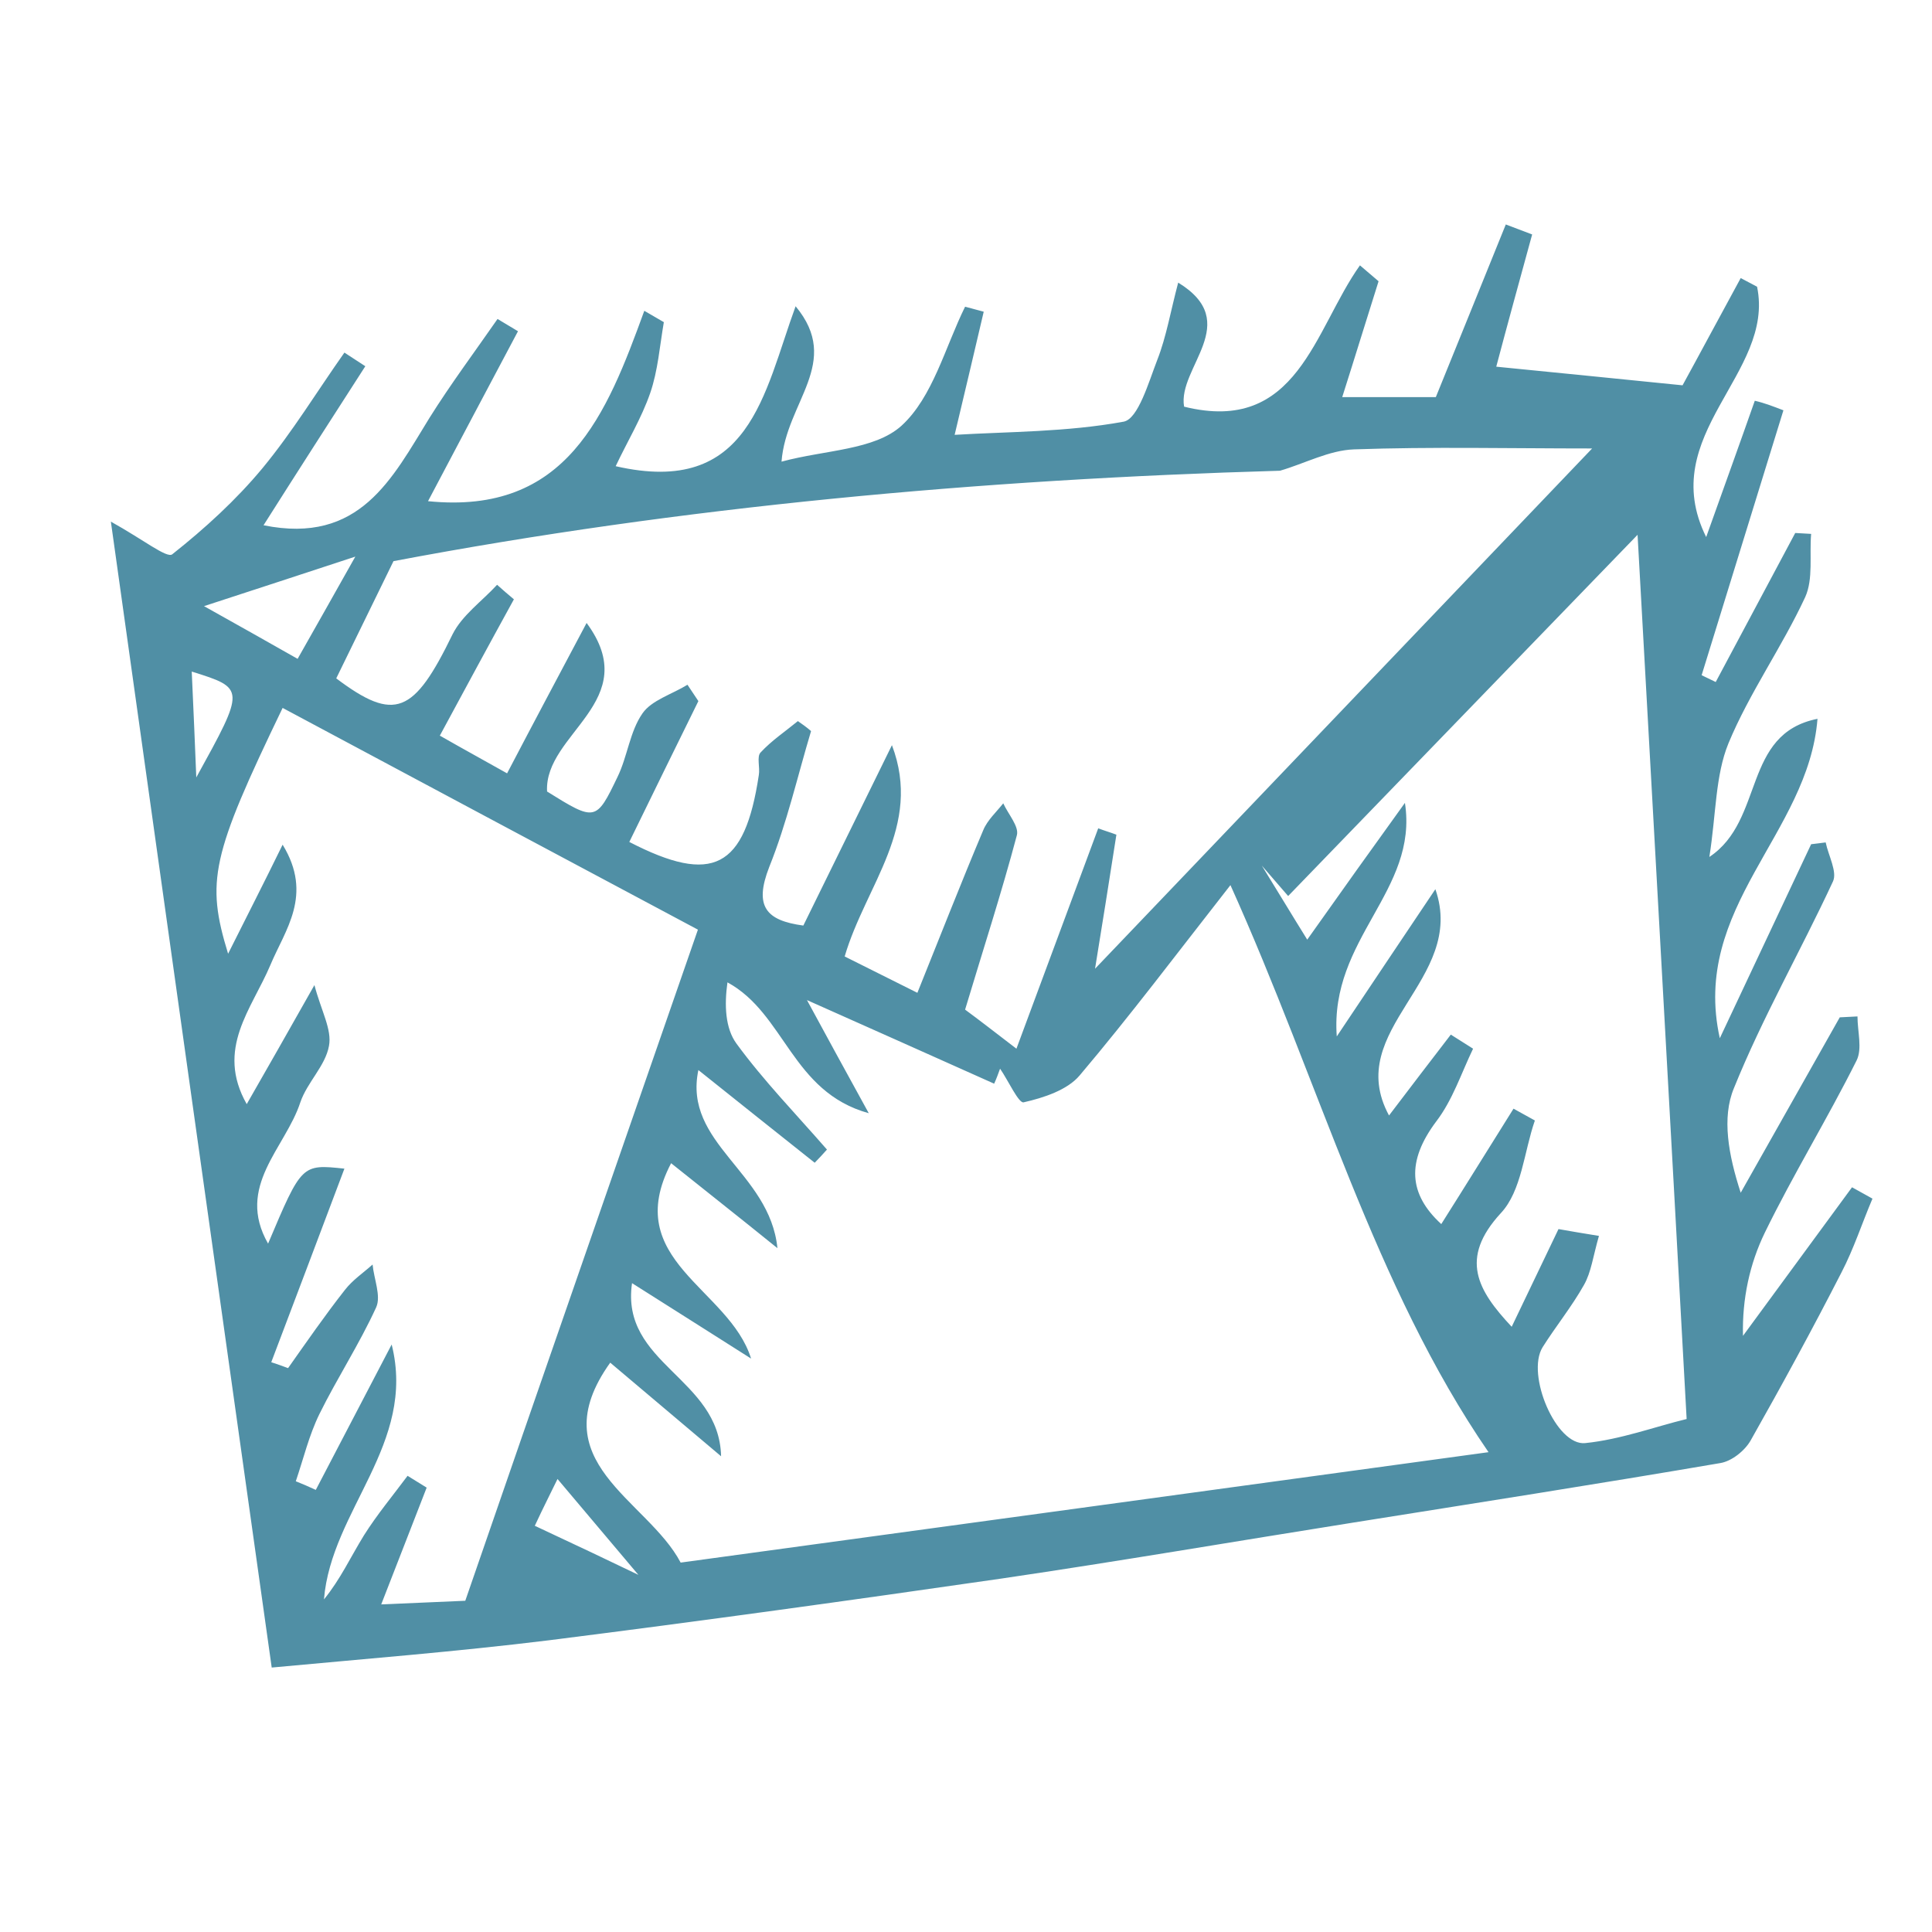 <?xml version="1.0" encoding="utf-8"?>
<!-- Generator: Adobe Illustrator 19.1.1, SVG Export Plug-In . SVG Version: 6.00 Build 0)  -->
<svg version="1.1" id="Layer_1" xmlns="http://www.w3.org/2000/svg" xmlns:xlink="http://www.w3.org/1999/xlink" x="0px" y="0px"
	 width="425.2px" height="425.2px" viewBox="13 -137.2 425.2 425.2" style="enable-background:new 13 -137.2 425.2 425.2;"
	 xml:space="preserve">
<style type="text/css">
	.st0{fill:#508FA5;}
</style>
<path class="st0" d="M405.5-46.9c-6,19.4-12,38.9-18,58.3c1,0.5,2.1,1,3.1,1.5C396.4,2,402.3-9,408.1-19.9c1.2,0.1,2.3,0.1,3.5,0.2
	c-0.4,4.7,0.5,9.9-1.3,13.9c-5.1,11-12.3,21.1-16.9,32.2c-2.9,7.1-2.7,15.5-4.2,25c12.2-8.1,7.2-27.1,23.8-30.4
	c-2,25.4-27.9,41.4-21.5,70.3c7.3-15.5,13.7-29.1,20.1-42.7c1.1-0.1,2.2-0.3,3.2-0.4c0.6,2.9,2.6,6.5,1.6,8.6
	c-7.1,15.3-15.5,29.9-21.8,45.5c-2.7,6.5-1.2,14.7,1.5,23c7.3-12.9,14.5-25.7,21.8-38.6c1.3-0.1,2.6-0.1,3.9-0.2
	c0,3.3,1.1,7.1-0.2,9.7c-6.4,12.8-13.9,25-20.2,37.9c-3.3,6.8-5,14.5-4.8,22.7c8-10.9,16-21.8,24-32.7c1.5,0.8,3,1.7,4.5,2.5
	c-2.3,5.4-4.1,11-6.8,16.2c-6.4,12.5-13.1,24.8-20,37c-1.3,2.3-4.2,4.6-6.7,5c-26.9,4.6-53.8,8.8-80.8,13.1
	c-25.8,4.1-51.5,8.5-77.3,12.3c-33.2,4.8-66.4,9.4-99.7,13.6c-20.3,2.5-40.7,4.1-61,6C61,145.9,49.4,63.4,37.4-22.4
	c7.2,4,12.3,8.1,13.5,7.2c7.2-5.7,14.1-12,19.9-19c6.6-8,12-16.9,18-25.4c1.5,1,3.1,2,4.6,3c-7.4,11.5-14.8,23-22.4,35
	c21.2,4.3,28.3-10.3,36.5-23.6c4.7-7.5,10-14.6,15-21.8c1.5,0.9,3,1.8,4.5,2.7c-6.6,12.4-13.2,24.9-19.8,37.4
	c30.6,3.1,39.3-19.1,47.6-41.9c1.4,0.8,2.9,1.7,4.3,2.5c-0.9,5.2-1.3,10.7-3,15.6c-1.9,5.5-5,10.6-7.6,16.1
	c29.6,6.8,32.6-16.1,39.6-35.2c10.3,12.4-2.1,21-3.1,34.2c9.6-2.6,20.4-2.5,26.4-7.9c6.9-6.3,9.6-17.3,14-26.2
	c1.4,0.4,2.7,0.7,4.1,1.1c-2,8.5-4,17.1-6.4,27.1c11.7-0.7,24.7-0.6,37.2-2.9c3.2-0.6,5.5-8.7,7.4-13.6c2-5.1,2.9-10.6,4.6-17
	c14.4,8.8-0.2,18.7,1.3,27.3c25,6.2,28.6-16.9,38.7-31.1c1.4,1.2,2.7,2.3,4.1,3.5c-2.6,8.2-5.1,16.4-8,25.5c6.1,0,13.1,0,20.6,0
	c4.9-12.1,10.2-25.1,15.4-38c1.9,0.7,3.9,1.5,5.8,2.2c-2.8,10.2-5.6,20.4-7.9,29.1c13,1.3,26.3,2.6,41,4.1c3.3-6,8-14.8,12.8-23.6
	c1.2,0.6,2.4,1.3,3.6,1.9c4,19.2-22.4,32.5-11.2,55.1c4-11.2,7.4-20.6,10.7-30C401.4-48.5,403.4-47.7,405.5-46.9z M236.7,93.6
	c6.2-16.7,12.1-32.6,18-48.5c1.3,0.5,2.7,0.9,4,1.4c-1.6,10.2-3.2,20.4-4.7,29.5c36.5-38.2,73.2-76.6,109.4-114.5
	c-18.3,0-35.4-0.4-52.4,0.2c-5.5,0.2-10.8,3.1-16.3,4.7c-66,1.9-131.7,7.9-195.1,19.9c-4.4,9-8.5,17.4-12.6,25.8
	c12.9,9.7,17.1,7.8,25.6-9.7c2.1-4.2,6.5-7.3,9.8-10.9c1.2,1.1,2.4,2.1,3.7,3.2c-5.5,10-10.9,20-16.3,30c5.6,3.2,10.2,5.7,14.8,8.3
	c5.7-10.9,11.4-21.6,17.5-33.1c12.7,17.2-9.4,24.3-8.7,37.1c10.6,6.6,10.8,6.6,15.5-3.2c2.2-4.5,2.7-10,5.5-14
	c2-2.9,6.5-4.2,9.9-6.3c0.8,1.2,1.6,2.4,2.4,3.6c-5.1,10.4-10.2,20.7-15.2,31c18.4,9.5,25.4,5.8,28.5-14.7c0.3-1.7-0.5-4.1,0.4-5
	c2.4-2.6,5.4-4.6,8.2-6.9c1,0.7,2,1.4,2.9,2.2c-3,10-5.3,20.2-9.2,29.9c-3.4,8.7-0.7,11.8,7.5,12.9c6.7-13.6,13.1-26.7,19.5-39.7
	c6.8,17.9-5.8,30.8-10.4,46.5c5.2,2.6,10.4,5.2,16,8c5-12.4,9.6-24.2,14.5-35.8c0.9-2.2,2.9-4,4.4-5.9c1.1,2.4,3.5,5.1,3,7
	c-3.4,12.8-7.5,25.4-11.4,38.4C228.4,87.2,232,90,236.7,93.6z M204.2,107.8c-17-4.7-18.4-21.9-31.1-28.8c-0.7,5-0.5,10.1,2,13.5
	c6,8.2,13.2,15.6,19.9,23.3c-0.9,1-1.8,2-2.7,2.9c-8.3-6.6-16.6-13.2-25.6-20.4c-3.4,16.2,15.7,22.4,17.4,39.2
	c-8.9-7.2-16.3-13-23.4-18.7c-11.2,21.4,12.8,27.5,17.6,43c-8.3-5.3-16.6-10.5-26.2-16.6c-2.6,17.8,19.2,20.8,19.6,38.1
	c-9-7.6-16.7-14.1-24.4-20.6c-15.6,21.8,8.2,30.1,15.5,44c60.2-8.2,120-16.4,177.8-24.3c-25.1-36.5-37.1-81.1-56.8-124.8
	c-11.9,15.2-22.2,28.9-33.2,41.9c-2.7,3.2-7.9,4.9-12.3,5.9c-1.1,0.3-3.4-4.8-5.2-7.4c-0.4,1.1-0.8,2.2-1.3,3.3
	c-13.6-6.1-27.3-12.2-41.2-18.4C194.9,90.8,198.9,98.2,204.2,107.8z M166.6,67.4c-31.5-16.8-61.5-32.8-91.4-48.8
	c-15.7,32.6-16.9,38.1-12,54.1c4-8,7.7-15.2,12-24c6.8,11.1,0.5,18.8-2.7,26.5c-4.1,9.7-12.1,18.4-5.2,30.6
	c4.6-8,8.9-15.6,14.9-26.2c1.5,5.7,3.9,9.8,3.2,13.4c-0.8,4.4-4.8,8-6.3,12.4c-3.3,10.1-14.3,18.5-7.1,31.1
	C79.4,119,79.4,119,88.8,120c-5.4,14.3-10.7,28.4-16.1,42.6c1.2,0.4,2.4,0.8,3.7,1.3c4.1-5.8,8.1-11.6,12.5-17.2
	c1.7-2.2,4.1-3.8,6.1-5.6c0.3,3.2,1.9,6.9,0.8,9.4c-3.7,8.1-8.6,15.6-12.5,23.5c-2.3,4.7-3.5,9.8-5.2,14.8c1.5,0.6,2.9,1.2,4.4,1.9
	c5.6-10.7,11.1-21.3,16.7-32c5.5,21.9-13.3,36.4-14.9,56.1c3.6-4.4,5.9-9.4,8.8-14.1c2.9-4.6,6.4-8.8,9.6-13.1
	c1.4,0.9,2.8,1.7,4.2,2.6c-3.2,8.2-6.4,16.5-10,25.7c6.6-0.3,12.1-0.5,18.5-0.8C132.3,166.1,149.3,117.3,166.6,67.4z M364.9,134.8
	c-1.3,4.5-1.7,8-3.3,10.8c-2.7,4.8-6.2,9.1-9.1,13.7c-3.7,6,3,21.8,9.4,21.1c7.8-0.8,15.3-3.6,22.3-5.3
	c-3.7-67.6-7.5-135.1-10.8-194.6C349.3,5.4,322.9,32.7,296.5,60c-1.9-2.2-3.9-4.5-5.8-6.7c3.4,5.5,6.7,11,10,16.3
	c7.5-10.6,14.5-20.4,21.5-30.1c3,19.4-16.6,29.8-15,51.4c8.2-12.3,14.4-21.5,21.7-32.4c7,20-20.5,30.8-10.2,49.8
	c4.8-6.3,9.2-12.1,13.6-17.8c1.6,1,3.3,2.1,4.9,3.1c-2.6,5.4-4.5,11.3-8.1,16c-6.6,8.8-6.1,16,1.1,22.6c5.5-8.7,10.7-17.1,15.9-25.4
	c1.6,0.9,3.1,1.7,4.7,2.6c-2.4,6.9-2.9,15.5-7.5,20.4c-9.2,10-5.1,17,2.4,25c3.5-7.3,6.9-14.4,10.3-21.5
	C358.7,133.8,361.3,134.2,364.9,134.8z M57.9-3.8C65.6,0.5,71.8,4,78.5,7.8c3.9-6.9,7.6-13.4,12.7-22.5C79.4-10.8,69.5-7.6,57.9-3.8
	z M153.5,209.4c-5.4-6.4-11.4-13.5-17.8-21.1c-1.4,2.9-3,6-5,10.3C139.7,202.8,147.7,206.6,153.5,209.4z M55.2,10.6
	c0.4,8.6,0.7,15.9,1,23.3C67,14.3,67,14.3,55.2,10.6z"/>
</svg>
